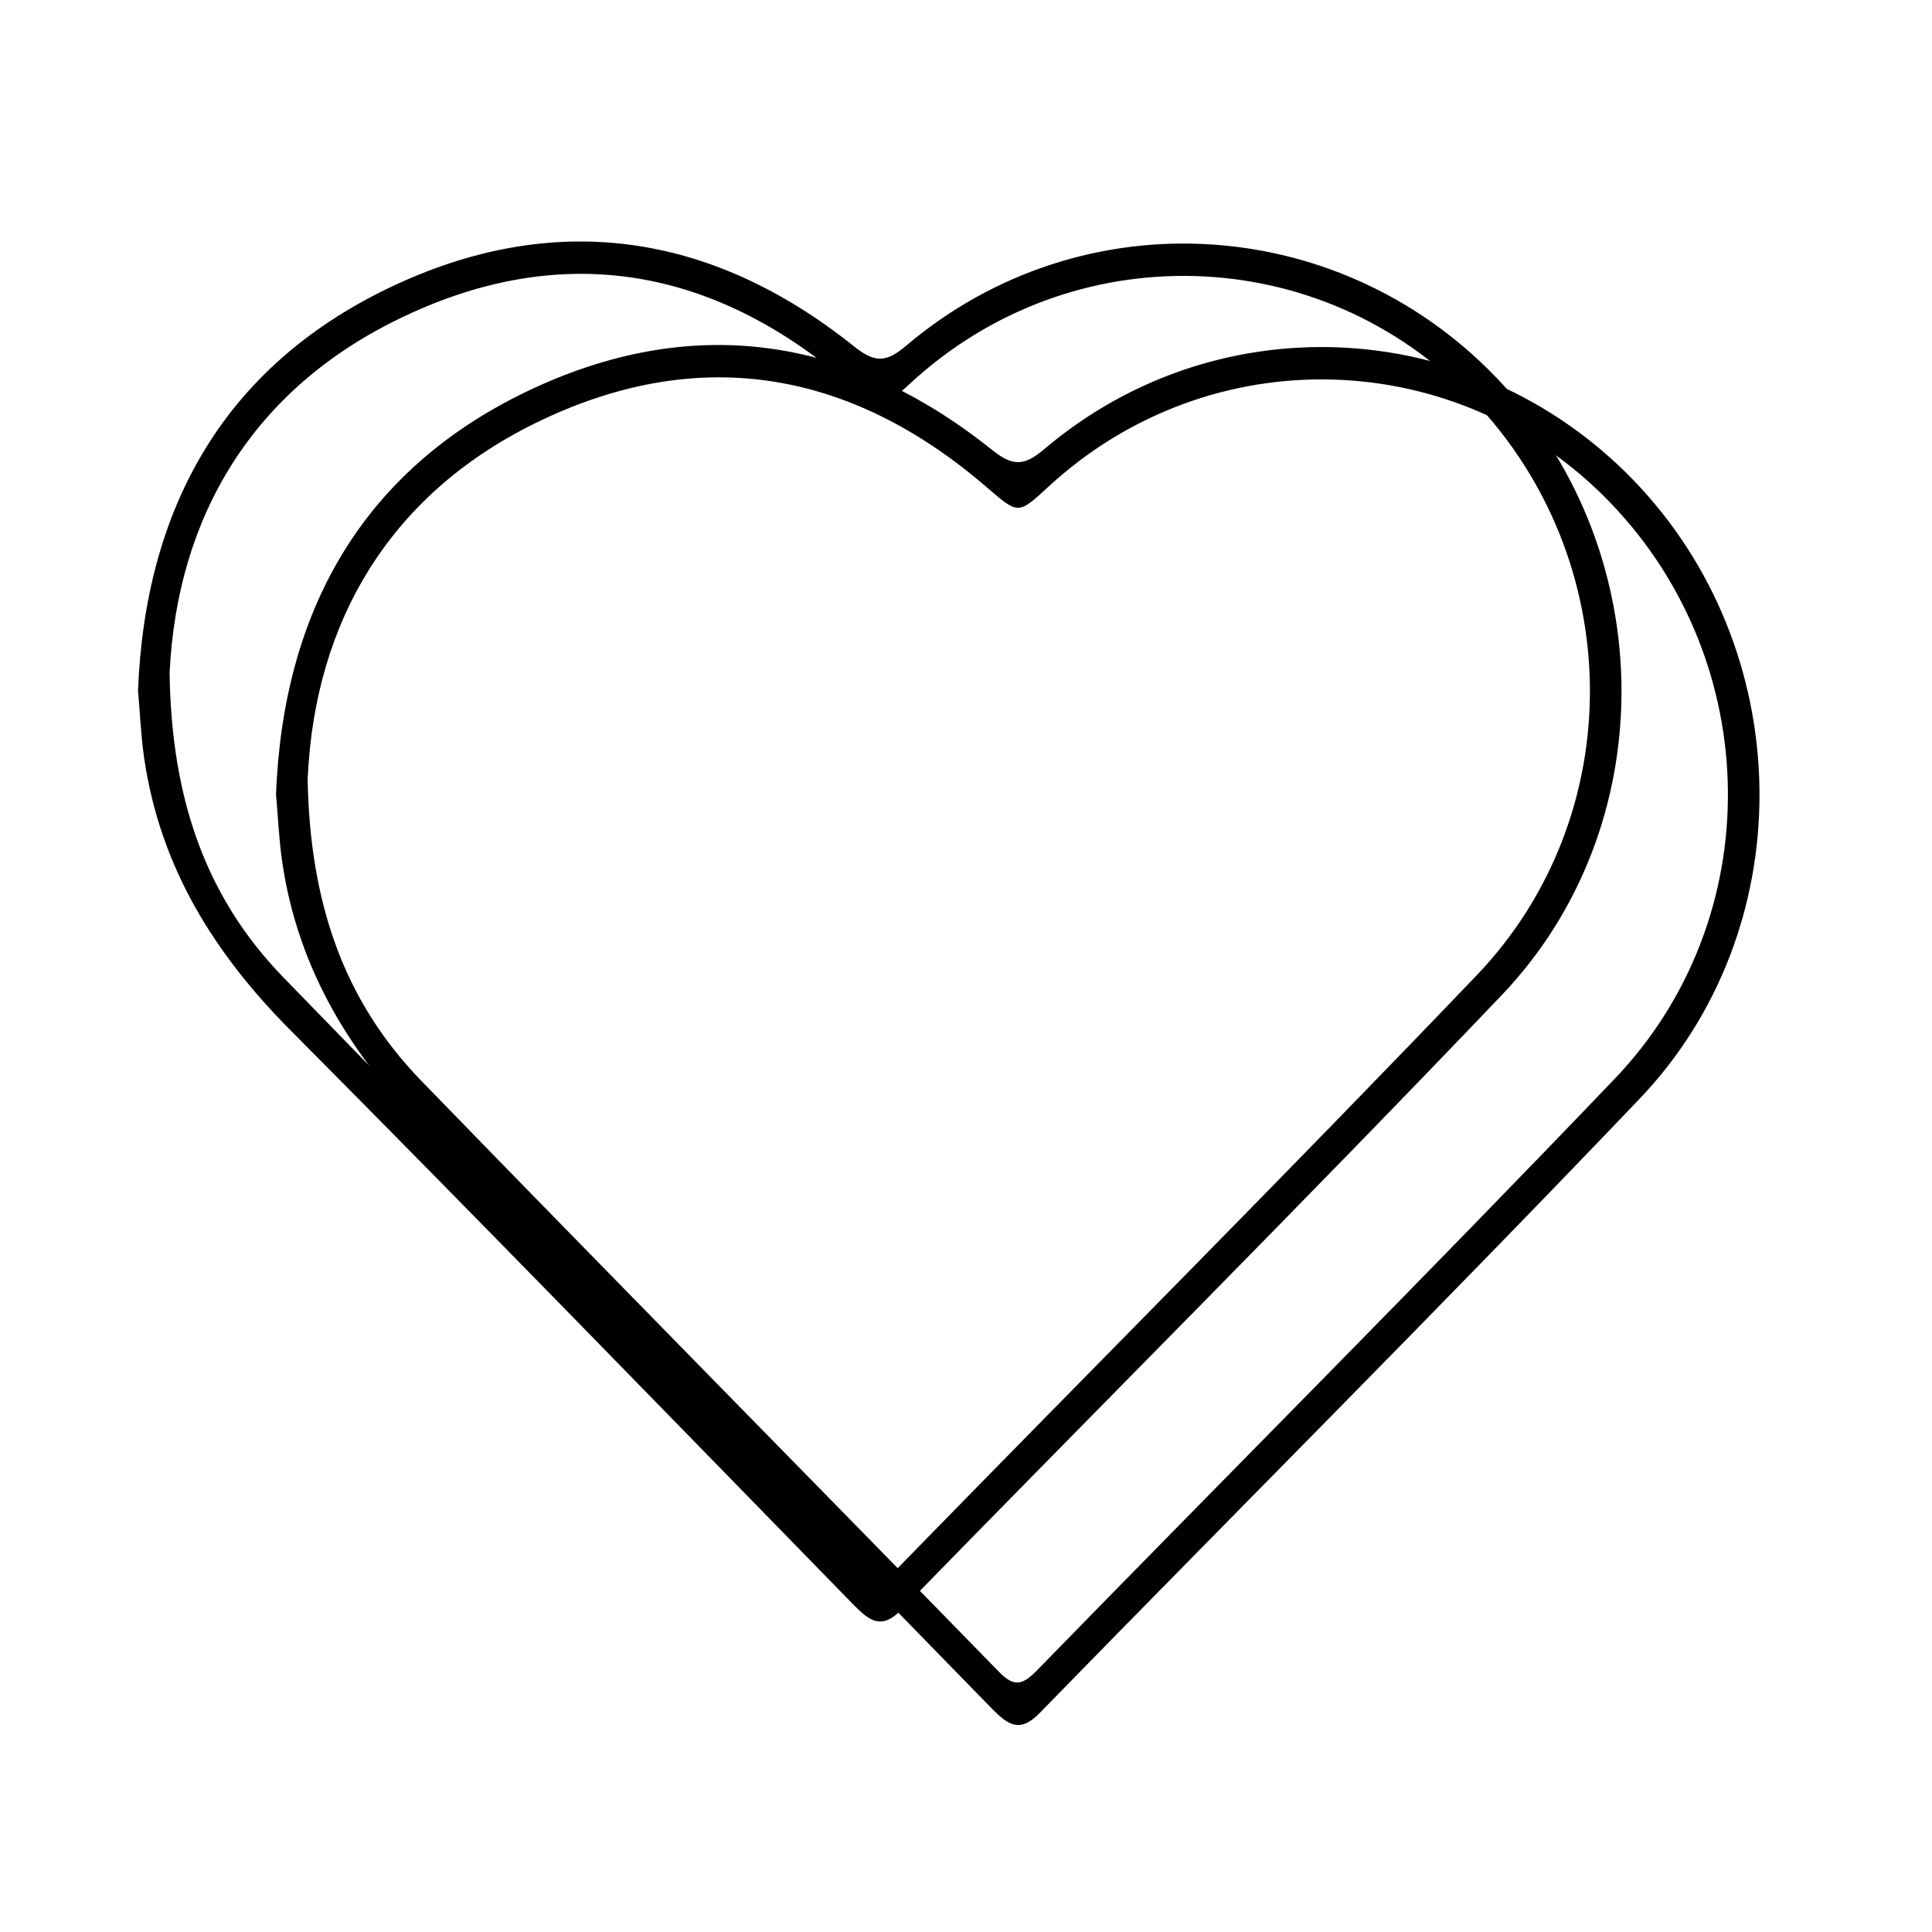 <svg xmlns="http://www.w3.org/2000/svg" fill="none" viewBox="0 0 56 56" height="56" width="56">
<path fill="black" d="M4 20.029C4.206 14.719 6.495 10.65 11.247 8.358C16.005 6.065 20.591 6.71 24.745 10.033C25.343 10.514 25.675 10.521 26.259 10.026C31.395 5.665 38.981 6.174 43.56 11.145C48.119 16.096 48.185 23.963 43.527 28.846C37.793 34.855 31.919 40.721 26.126 46.662C25.555 47.245 25.21 46.987 24.765 46.54C19.337 40.979 13.921 35.397 8.44 29.883C6.223 27.659 4.644 25.15 4.179 21.976C4.086 21.338 4.06 20.687 4 20.016L4 20.029ZM4.916 19.507C4.969 23.197 5.984 26.024 8.201 28.317C13.769 34.054 19.383 39.744 24.965 45.468C25.389 45.902 25.635 45.841 26.033 45.441C31.614 39.717 37.262 34.061 42.79 28.283C47.256 23.624 47.144 16.218 42.684 11.579C38.271 6.988 31.063 6.784 26.378 11.118C25.495 11.932 25.515 11.905 24.586 11.111C20.697 7.761 16.344 6.981 11.725 9.165C7.285 11.254 5.128 15.024 4.916 19.507Z"></path>
<path fill="black" d="M8 23.029C8.206 17.719 10.495 13.65 15.247 11.358C20.005 9.065 24.591 9.71 28.745 13.033C29.343 13.514 29.675 13.521 30.259 13.026C35.395 8.665 42.981 9.174 47.56 14.145C52.119 19.096 52.185 26.963 47.527 31.846C41.793 37.855 35.919 43.721 30.126 49.662C29.555 50.245 29.21 49.987 28.765 49.54C23.337 43.979 17.922 38.397 12.44 32.883C10.223 30.659 8.644 28.15 8.179 24.976C8.086 24.338 8.06 23.687 8 23.016V23.029ZM8.916 22.507C8.969 26.197 9.984 29.025 12.201 31.317C17.769 37.054 23.383 42.744 28.965 48.468C29.389 48.902 29.635 48.841 30.033 48.441C35.614 42.717 41.262 37.061 46.79 31.283C51.256 26.624 51.144 19.218 46.684 14.579C42.271 9.988 35.063 9.784 30.378 14.118C29.495 14.932 29.515 14.905 28.586 14.111C24.697 10.761 20.344 9.981 15.725 12.165C11.292 14.254 9.135 18.031 8.922 22.507H8.916Z"></path>
</svg>

